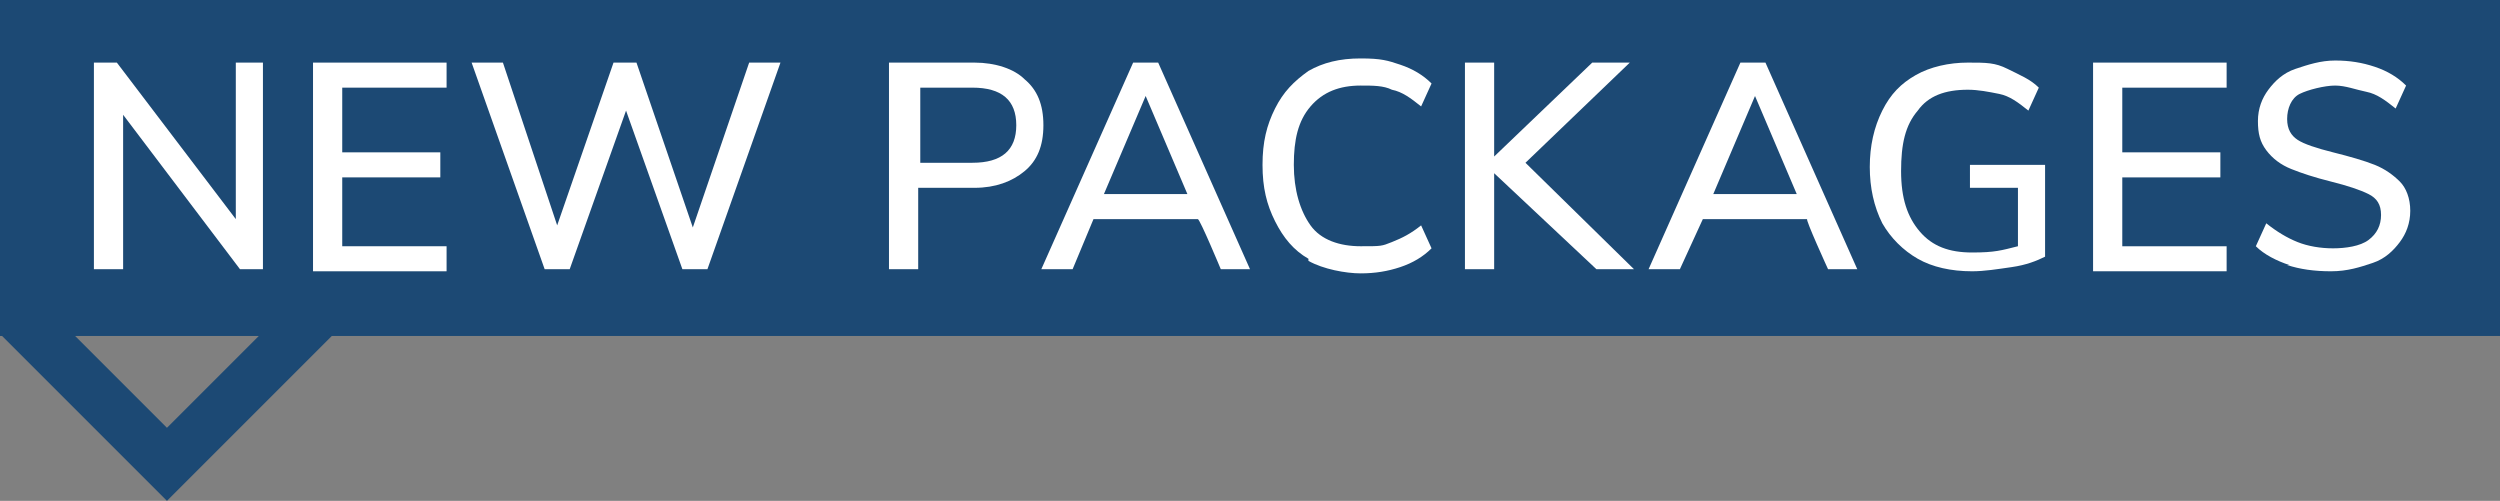 <?xml version="1.0" encoding="UTF-8"?>
<svg id="Layer_1" xmlns="http://www.w3.org/2000/svg" version="1.1" viewBox="0 0 119.8 24">
  <rect x="0" y="0" width="119.8" height="24" fill="#808080" stroke="none"/>
  <!-- Generator: Adobe Illustrator 29.5.1, SVG Export Plug-In . SVG Version: 2.1.0 Build 141)  -->
  <defs>
    <style>
      .st0 {
        fill: #1c4974;
      }

      .st1 {
        fill: #fff;
      }
    </style>
  </defs>
  <path class="st0" d="M8,8l8,8-8,8L0,16l8-8h0ZM3.5,16l4.5,4.5,4.5-4.5-4.5-4.5s-4.5,4.5-4.5,4.5Z"/>
  <rect class="st0" width="119.8" height="16.1"/>
  <g>
    <path class="st1" d="M12.6,3v9.9h-1.1l-5.6-7.4v7.4h-1.4V3h1.1l5.7,7.5V3h1.4Z"/>
    <path class="st1" d="M15,3h6.4v1.2h-5v3.1h4.7v1.2h-4.7v3.3h5v1.2h-6.4V3Z"/>
    <path class="st1" d="M37.4,3l-3.5,9.9h-1.2l-2.7-7.6-2.7,7.6h-1.2l-3.5-9.9h1.5l2.6,7.8,2.7-7.8h1.1l2.7,7.9,2.7-7.9s1.4,0,1.4,0Z"/>
    <path class="st1" d="M42.6,3h4.1c1,0,1.9.3,2.4.8.6.5.9,1.2.9,2.2s-.3,1.7-.9,2.2c-.6.5-1.4.8-2.4.8h-2.7v3.9h-1.4V3ZM46.6,7.8c1.4,0,2.1-.6,2.1-1.8s-.7-1.8-2.1-1.8h-2.5v3.6h2.5Z"/>
    <path class="st1" d="M57.4,10.5h-5l-1,2.4h-1.5l4.4-9.9h1.2l4.4,9.9h-1.4s-1-2.4-1.1-2.4ZM56.9,9.3l-2-4.7-2,4.7h4Z"/>
    <path class="st1" d="M62.7,12.4c-.7-.4-1.2-1-1.6-1.8s-.6-1.6-.6-2.7.2-1.9.6-2.7.9-1.3,1.6-1.8c.7-.4,1.5-.6,2.5-.6s1.3.1,1.9.3c.6.2,1.1.5,1.5.9l-.5,1.1c-.5-.4-.9-.7-1.4-.8-.4-.2-.9-.2-1.5-.2-1,0-1.8.3-2.4,1-.6.7-.8,1.6-.8,2.8s.3,2.2.8,2.9c.5.7,1.4,1,2.4,1s1,0,1.5-.2.9-.4,1.4-.8l.5,1.1c-.4.4-.9.7-1.5.9s-1.2.3-1.9.3-1.8-.2-2.5-.6h0Z"/>
    <path class="st1" d="M76.5,12.9l-4.9-4.6v4.6h-1.4V3h1.4v4.5l4.7-4.5h1.8l-5,4.8,5.2,5.1h-1.8Z"/>
    <path class="st1" d="M86.6,10.5h-5l-1.1,2.4h-1.5l4.4-9.9h1.2l4.4,9.9h-1.4s-1.1-2.4-1-2.4ZM86.1,9.3l-2-4.7-2,4.7h4Z"/>
    <path class="st1" d="M98,7.7v4.6c-.4.2-.9.4-1.6.5s-1.3.2-1.9.2c-1,0-1.9-.2-2.6-.6-.7-.4-1.3-1-1.7-1.7-.4-.8-.6-1.7-.6-2.7s.2-1.9.6-2.7c.4-.8.9-1.3,1.6-1.7s1.6-.6,2.5-.6,1.3,0,1.9.3,1.1.5,1.5.9l-.5,1.1c-.5-.4-.9-.7-1.4-.8s-1-.2-1.5-.2c-1.1,0-1.9.3-2.4,1-.6.7-.8,1.6-.8,2.9s.3,2.2.9,2.9,1.4,1,2.5,1,1.4-.1,2.2-.3v-2.8h-2.3v-1.1h3.6Z"/>
    <path class="st1" d="M100.3,3h6.4v1.2h-5v3.1h4.7v1.2h-4.7v3.3h5v1.2h-6.4s0-9.9,0-9.9Z"/>
    <path class="st1" d="M109.7,12.7c-.6-.2-1.2-.5-1.6-.9l.5-1.1c.5.4,1,.7,1.5.9.5.2,1.1.3,1.7.3s1.3-.1,1.7-.4.6-.7.6-1.2-.2-.8-.6-1c-.4-.2-1-.4-1.8-.6-.8-.2-1.4-.4-1.9-.6s-.9-.5-1.2-.9-.4-.8-.4-1.4.2-1.1.5-1.5.7-.8,1.3-1c.6-.2,1.2-.4,1.9-.4s1.3.1,1.9.3,1.1.5,1.5.9l-.5,1.1c-.5-.4-.9-.7-1.4-.8s-1-.3-1.5-.3-1.3.2-1.7.4-.6.7-.6,1.2.2.8.5,1,.9.4,1.7.6c.8.2,1.5.4,2,.6s.9.5,1.2.8.5.8.5,1.4-.2,1.1-.5,1.5c-.3.4-.7.8-1.3,1-.6.2-1.2.4-2,.4s-1.5-.1-2.1-.3h0Z"/>
  </g>
</svg>